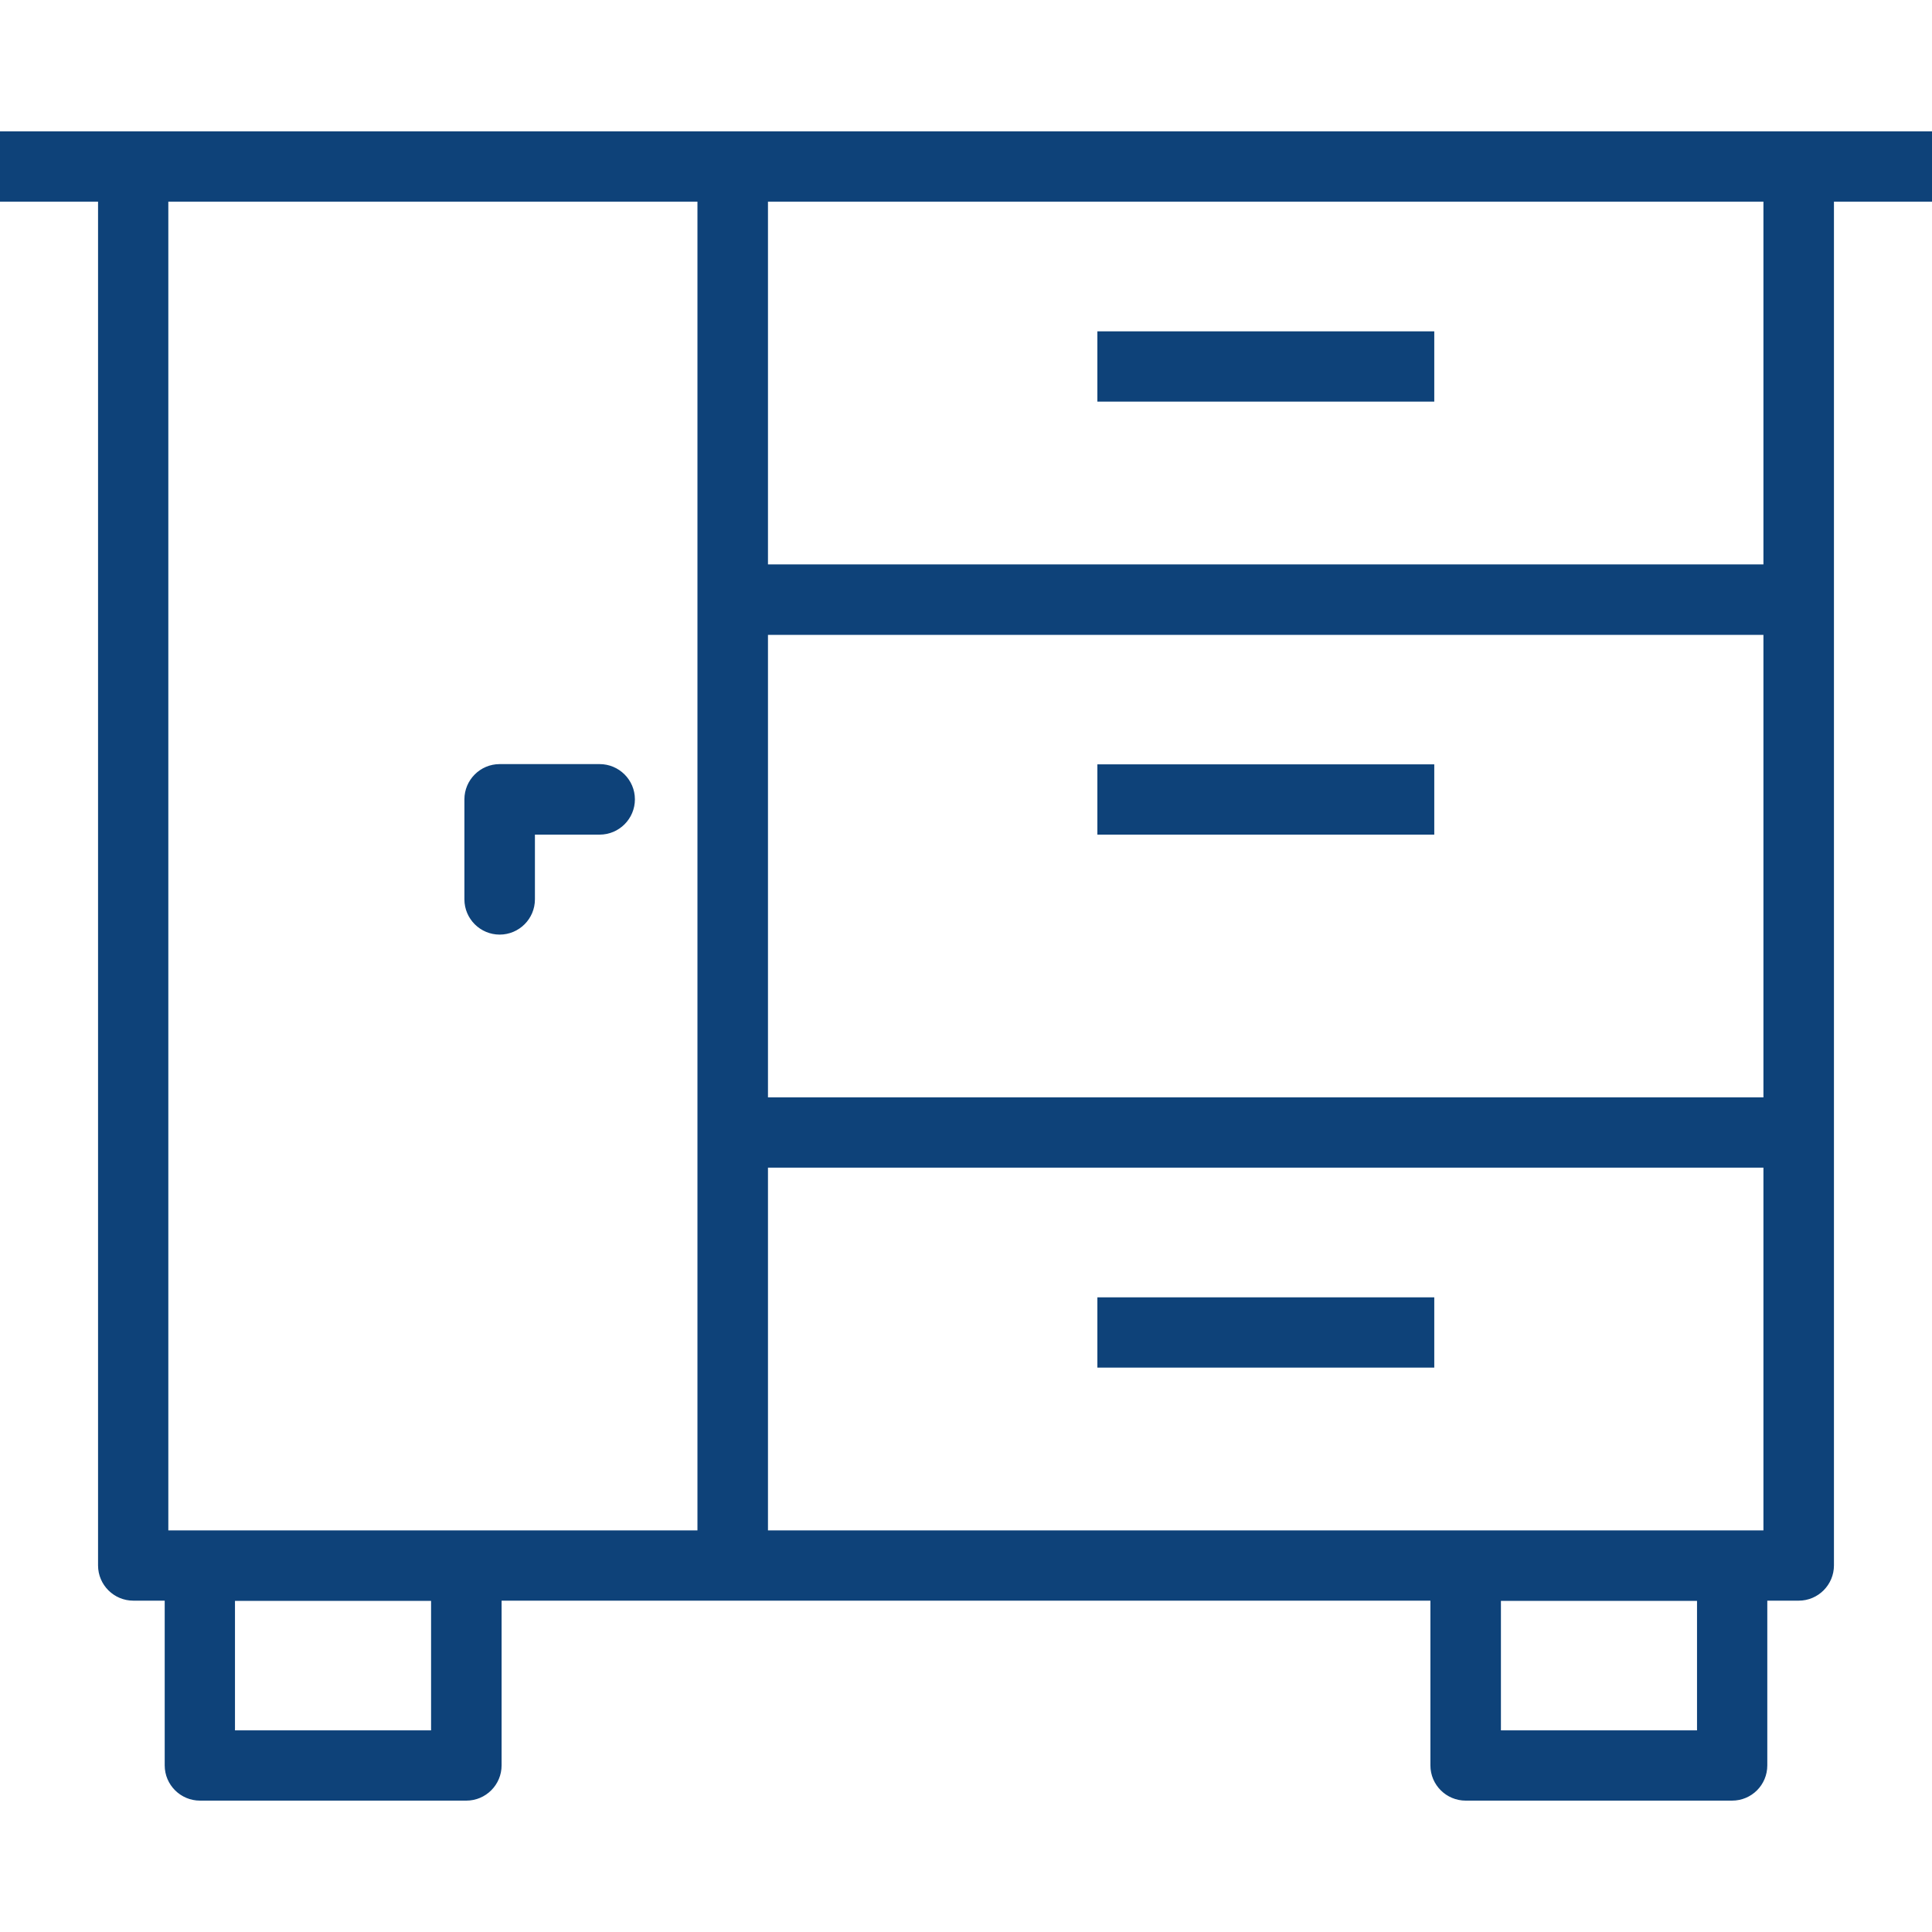 <?xml version="1.0" encoding="utf-8"?>
<!-- Generator: Adobe Illustrator 27.9.0, SVG Export Plug-In . SVG Version: 6.00 Build 0)  -->
<svg version="1.1" id="Layer_1" xmlns="http://www.w3.org/2000/svg" xmlns:xlink="http://www.w3.org/1999/xlink" x="0px" y="0px"
	 viewBox="0 0 800 800" style="enable-background:new 0 0 800 800;" xml:space="preserve">
<style type="text/css">
	.st0{fill:#0E4279;}
</style>
<g id="SVGRepo_bgCarrier">
</g>
<g id="SVGRepo_tracerCarrier">
</g>
<g id="SVGRepo_iconCarrier">
	<g>
		<g>
			<g>
				<path class="st0" d="M744.8,55.2H303.4H55.2H0v27.6h41.4v565.5c0,7.6,6.2,13.8,13.8,13.8H69v69c0,7.6,6.2,13.8,13.8,13.8h110.3
					c7.6,0,13.8-6.2,13.8-13.8v-69h96.6h289.7v69c0,7.6,6.2,13.8,13.8,13.8h110.3c7.6,0,13.8-6.2,13.8-13.8v-69h13.8
					c7.6,0,13.8-6.2,13.8-13.8V469V248.3V82.8H800V55.2H744.8z M179.3,717.2H96.6v-55.2h82.8V717.2z M289.7,248.3V469v165.5h-96.6
					H82.8H69V82.8h220.7V248.3z M703.4,717.2h-82.8v-55.2h82.8V717.2z M731,634.5h-13.8H606.9H317.2V482.8H731V634.5z M731,455.2
					H317.2V262.1H731V455.2z M731,234.5H317.2V82.8H731V234.5z"/>
				<path class="st0" d="M717.2,745.6H606.9c-8,0-14.6-6.5-14.6-14.6v-68.2H207.7V731c0,8-6.5,14.6-14.6,14.6H82.8
					c-8,0-14.6-6.5-14.6-14.6v-68.2h-13c-8,0-14.6-6.5-14.6-14.6V83.5H-0.8V54.4h801.6v29.1h-41.4v564.7c0,8-6.5,14.6-14.6,14.6h-13
					V731C731.8,739.1,725.3,745.6,717.2,745.6z M206.1,661.3h387.8V731c0,7.2,5.8,13,13,13h110.3c7.2,0,13-5.8,13-13v-69.7h14.6
					c7.2,0,13-5.8,13-13V82h41.4V56H0.8v26h41.4v566.3c0,7.2,5.8,13,13,13h14.6V731c0,7.2,5.8,13,13,13h110.3c7.2,0,13-5.8,13-13
					V661.3z M704.2,718h-84.3v-56.7h84.3V718z M621.5,716.5h81.2v-53.6h-81.2V716.5z M180.1,718H95.8v-56.7h84.3V718z M97.3,716.5
					h81.2v-53.6H97.3V716.5z M731.8,635.3H316.5V482h415.4V635.3z M318,633.7h412.2V483.5H318V633.7z M290.4,635.3H68.2V82h222.3
					V635.3z M69.7,633.7h219.1V83.5H69.7V633.7z M731.8,456H316.5V261.3h415.4V456z M318,454.4h412.2V262.9H318V454.4z M731.8,235.3
					H316.5V82h415.4V235.3z M318,233.7h412.2V83.5H318V233.7z"/>
			</g>
		</g>
	</g>
	<g>
		<g>
			<g>
				<path class="st0" d="M248.3,317.2h-41.4c-7.6,0-13.8,6.2-13.8,13.8v41.4c0,7.6,6.2,13.8,13.8,13.8c7.6,0,13.8-6.2,13.8-13.8
					v-27.6h27.6c7.6,0,13.8-6.2,13.8-13.8C262.1,323.4,255.9,317.2,248.3,317.2z"/>
				<path class="st0" d="M206.9,387c-8,0-14.6-6.5-14.6-14.6V331c0-8,6.5-14.6,14.6-14.6h41.4c8,0,14.6,6.5,14.6,14.6
					c0,8-6.5,14.6-14.6,14.6h-26.8v26.8C221.5,380.5,214.9,387,206.9,387z M206.9,318c-7.2,0-13,5.8-13,13v41.4c0,7.2,5.8,13,13,13
					c7.2,0,13-5.8,13-13V344h28.4c7.2,0,13-5.8,13-13c0-7.2-5.8-13-13-13H206.9z"/>
			</g>
		</g>
	</g>
	<g>
		<g>
			<g>
				<rect x="455.2" y="137.9" class="st0" width="137.9" height="27.6"/>
				<path class="st0" d="M593.9,166.3H454.4v-29.1h139.5V166.3z M456,164.7h136.4v-26H456V164.7z"/>
			</g>
		</g>
	</g>
	<g>
		<g>
			<g>
				<rect x="455.2" y="317.2" class="st0" width="137.9" height="27.6"/>
				<path class="st0" d="M593.9,345.6H454.4v-29.1h139.5V345.6z M456,344h136.4v-26H456V344z"/>
			</g>
		</g>
	</g>
	<g>
		<g>
			<g>
				<rect x="455.2" y="537.9" class="st0" width="137.9" height="27.6"/>
				<path class="st0" d="M593.9,566.3H454.4v-29.1h139.5V566.3z M456,564.7h136.4v-26H456V564.7z"/>
			</g>
		</g>
	</g>
</g>
</svg>
